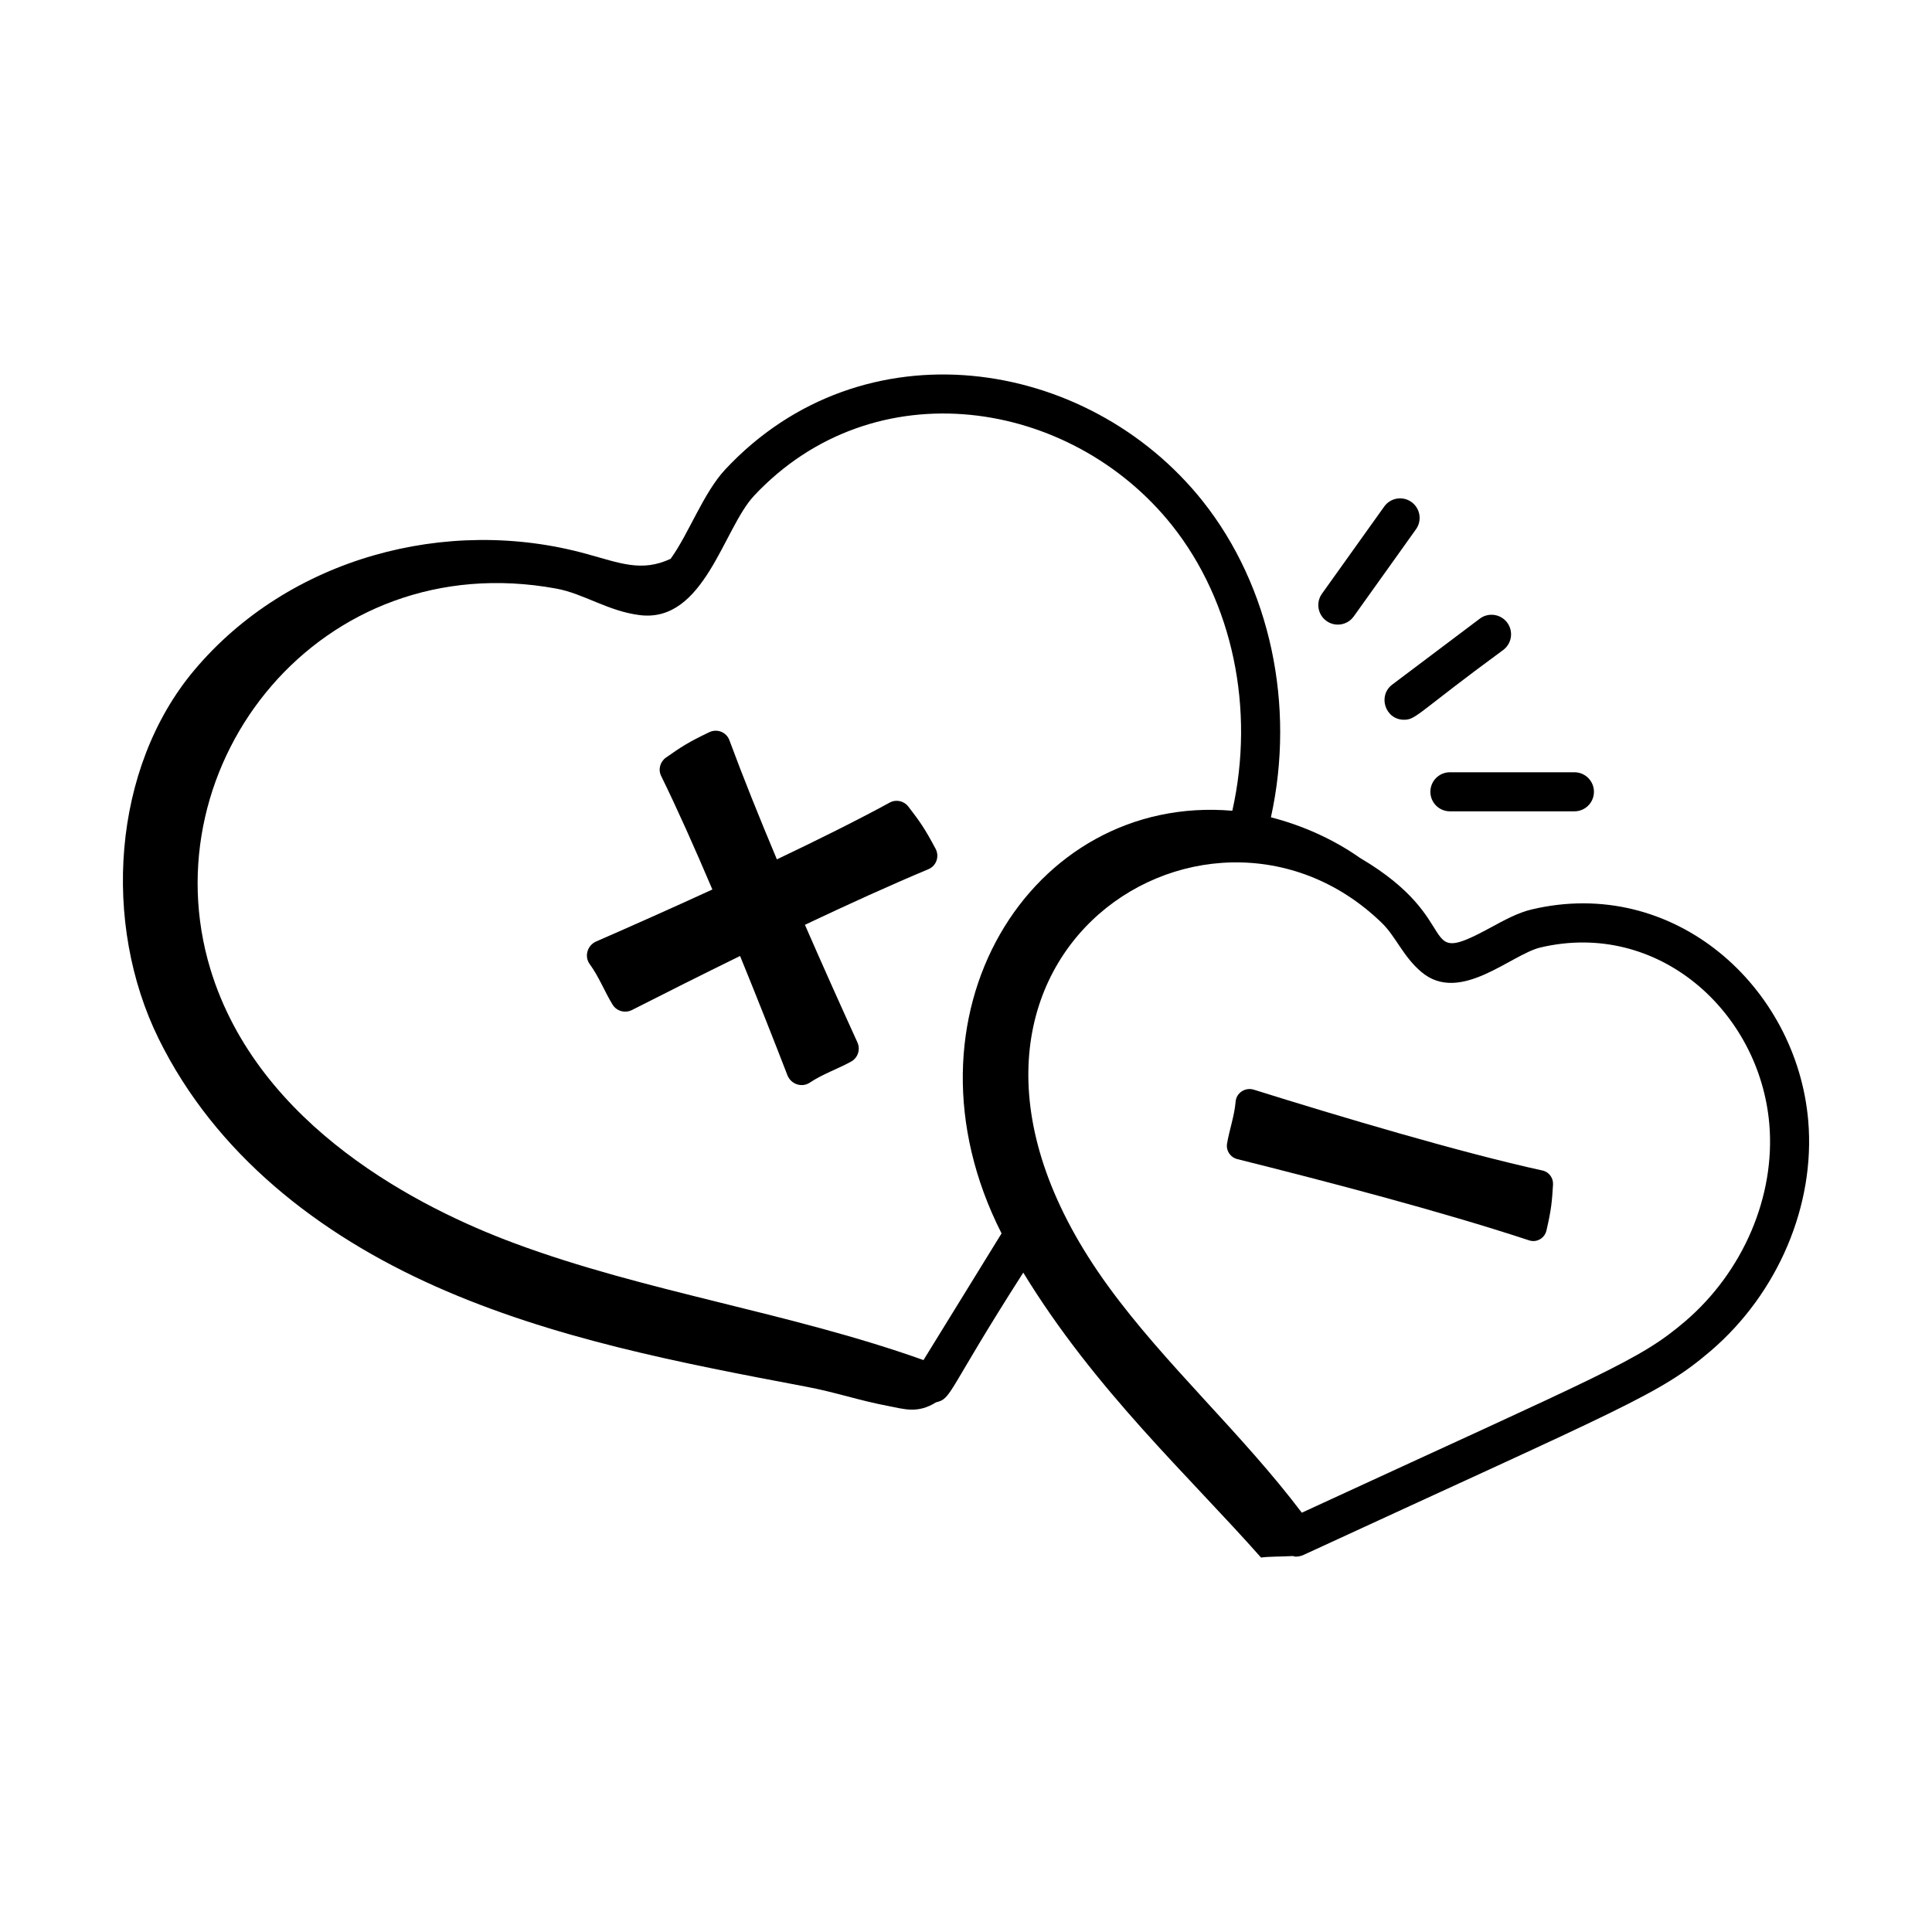 <?xml version="1.0" encoding="UTF-8"?>
<!-- Uploaded to: SVG Repo, www.svgrepo.com, Generator: SVG Repo Mixer Tools -->
<svg fill="#000000" width="800px" height="800px" version="1.1" viewBox="144 144 512 512" xmlns="http://www.w3.org/2000/svg">
 <g>
  <path d="m319.21 349.64c4.195 8.535 8.879 19.047 13.578 30.086-10.898 5-21.613 9.766-30.789 13.77-2.352 1.023-3.223 3.969-1.703 6.031 2.41 3.273 3.957 7.297 6.027 10.684 1.078 1.77 3.324 2.383 5.172 1.445 8.719-4.434 18.504-9.348 28.633-14.309 4.566 11.184 8.91 22.184 12.543 31.59 0.926 2.391 3.824 3.391 5.953 1.961 3.375-2.269 7.457-3.641 10.93-5.566 1.812-1.004 2.523-3.223 1.664-5.106-4.309-9.449-9.105-20.137-13.906-31.145 11.309-5.352 22.543-10.469 32.742-14.742 2.106-0.883 2.957-3.387 1.887-5.402-2.965-5.578-4.188-7.223-7.199-11.16-1.168-1.527-3.254-2.012-4.941-1.094-8.461 4.617-18.93 9.824-29.918 15.059-4.594-10.934-8.949-21.746-12.59-31.594-0.793-2.141-3.258-3.098-5.32-2.113-5.699 2.723-7.394 3.875-11.461 6.715-1.574 1.102-2.148 3.168-1.301 4.891z"/>
  <path d="m471.45 435.95c-0.301 3.742-1.656 7.481-2.266 11.094-0.316 1.887 0.875 3.676 2.731 4.137 23.289 5.816 53.895 13.809 77.332 21.531 2.004 0.66 4.109-0.57 4.582-2.625 1.312-5.68 1.449-7.566 1.738-12.137 0.109-1.77-1.051-3.375-2.785-3.75-21.633-4.731-54.023-14.379-76.5-21.422-2.254-0.707-4.644 0.816-4.832 3.172z"/>
  <path d="m259.42 484.91c31.07 13.824 64.828 20.258 98.238 26.582 7.988 1.512 13.832 3.617 21.816 5.129 4.184 0.793 7.676 2.066 12.594-0.992 4.254-1.004 2.801-2.648 23.109-34.375 19.023 31.164 44.008 54.004 63.012 75.516 1.93-0.297 5.773-0.246 8.457-0.406 0.234 0.031 0.445 0.164 0.684 0.164 0.727 0 1.469-0.156 2.168-0.48 85.289-39.348 94.297-42.461 107.79-53.984 17.906-15.301 27.836-38.699 25.91-61.074-3.055-35.473-35.527-64.961-73.355-55.961-3.59 0.848-7.273 2.859-10.832 4.797-20.336 11.043-6.062-1.691-34.613-18.477-7.031-4.957-15.34-8.652-23.594-10.75 6.527-29.555-0.078-61.156-18.117-83.844-30.559-38.32-90.098-47.301-126.48-8.355-5.82 6.238-9.637 16.988-14.484 23.688-7.668 3.578-13.324 1.16-22.387-1.324-36.984-10.184-78.82 1.113-103.8 30.777-21.902 26.012-24.512 67.246-9.488 97.75 15.027 30.5 42.316 51.801 73.383 65.621zm292.81-89.816c31.18-7.359 58.086 16.984 60.656 46.781 1.641 19.102-6.91 39.145-22.324 52.312-12.16 10.391-20.926 13.488-101.57 50.695-15.98-21.148-36.207-39.242-51.281-59.984-61.418-84.473 25.562-141.86 72.512-96.289 3.695 3.59 5.637 8.926 10.492 13 10.195 8.582 23.699-4.656 31.516-6.516zm-208.47-119.64c31.836-34.062 83.98-25.918 110.82 7.742 16.168 20.336 22.035 48.785 16 75.66-53.504-4.566-90.309 54.527-61.156 112.01l-20.688 33.566c-35.551-12.684-73.777-18.047-108.52-31.004-24.586-9.141-67.734-30.734-80.461-72.605-16.434-54.242 29.098-112.34 91.66-100.84 7.246 1.309 13.805 6.039 22.262 7.043 16.949 1.996 22.051-22.961 30.086-31.57z"/>
  <path d="m518.05 277.04c-2.324-1.672-5.559-1.125-7.223 1.207l-16.496 23.098c-1.66 2.324-1.121 5.555 1.203 7.219 2.312 1.656 5.551 1.133 7.223-1.207l16.496-23.098c1.66-2.324 1.121-5.551-1.203-7.219z"/>
  <path d="m516.08 334.74c3.238 0 3.566-1.82 26.309-18.508 2.285-1.727 2.738-4.969 1.02-7.254-1.723-2.277-4.969-2.742-7.25-1.023l-23.199 17.469c-3.926 2.969-1.859 9.316 3.121 9.316z"/>
  <path d="m528.24 359.01h32.996c2.859 0 5.176-2.32 5.176-5.176 0-2.859-2.32-5.176-5.176-5.176h-32.996c-2.859 0-5.176 2.32-5.176 5.176 0 2.859 2.316 5.176 5.176 5.176z"/>
 </g>
</svg>